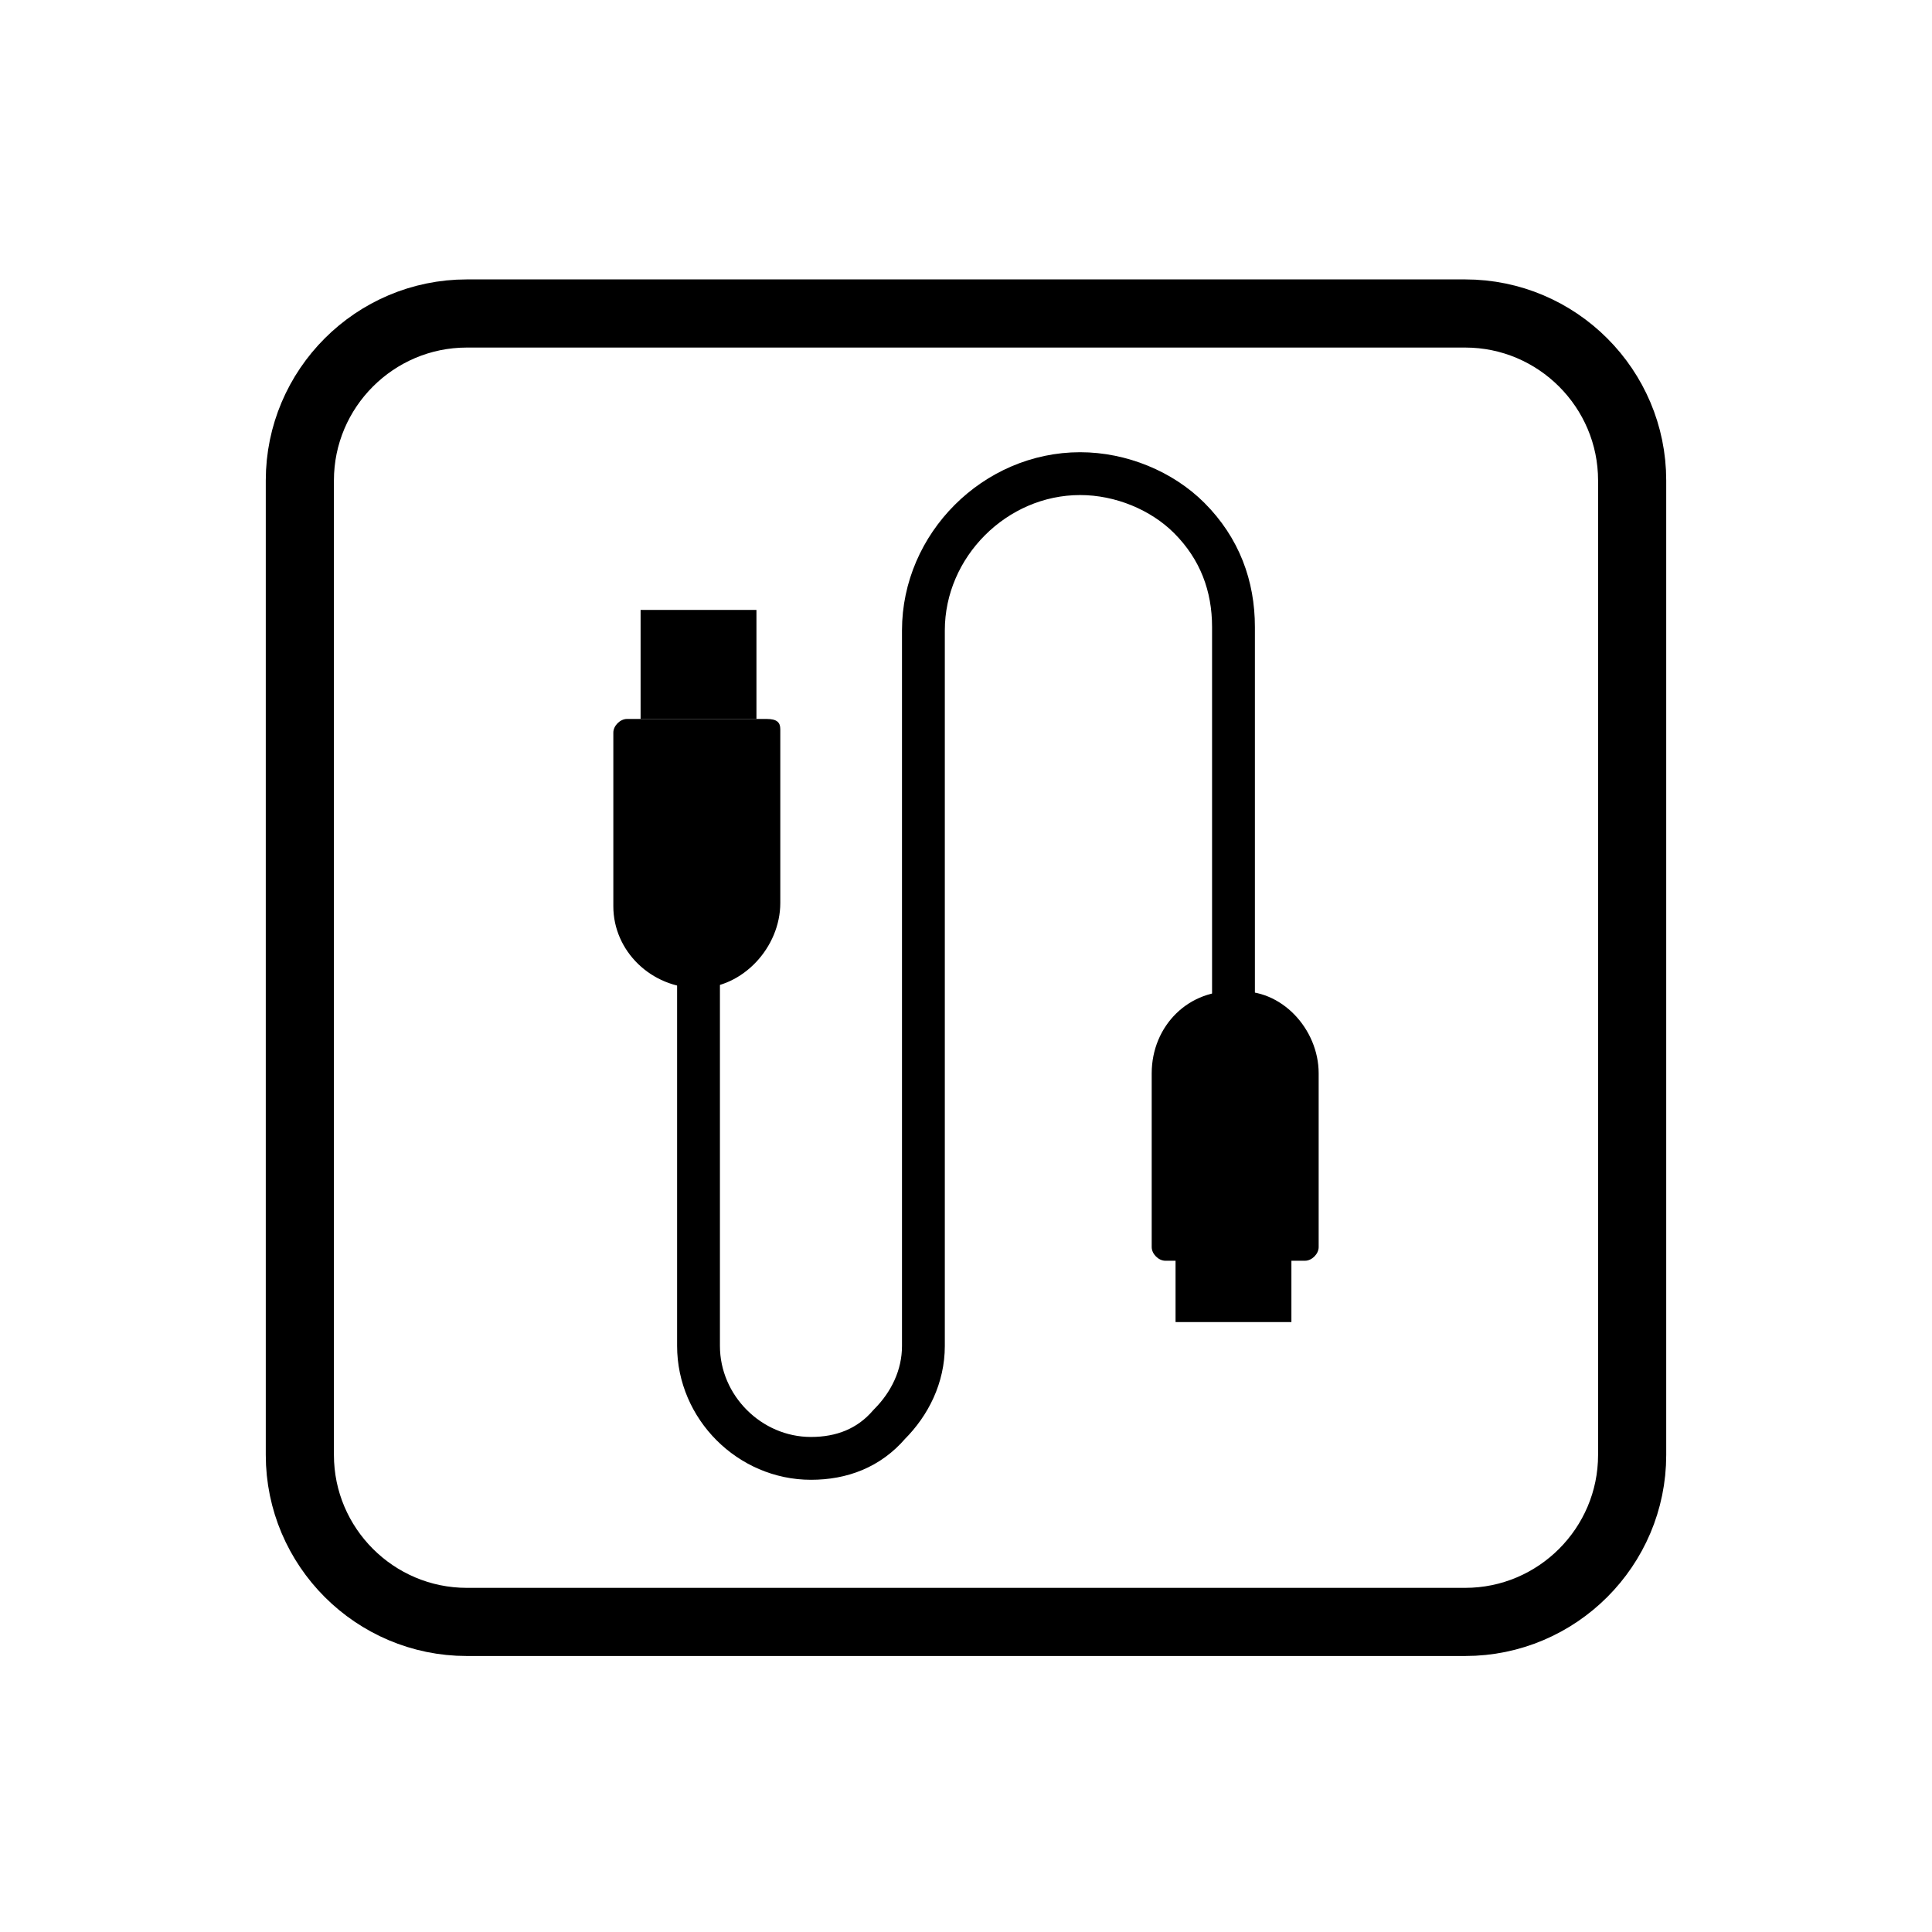 <?xml version="1.0" encoding="utf-8"?>
<!-- Generator: Adobe Illustrator 26.3.1, SVG Export Plug-In . SVG Version: 6.00 Build 0)  -->
<svg version="1.1" id="Layer_1" xmlns="http://www.w3.org/2000/svg" xmlns:xlink="http://www.w3.org/1999/xlink" x="0px" y="0px"
	 viewBox="0 0 56.7 56.7" style="enable-background:new 0 0 56.7 56.7;" xml:space="preserve">
<style type="text/css">
	.st0{fill:none;stroke:#000000;stroke-width:2;stroke-linecap:round;stroke-linejoin:round;stroke-miterlimit:10;}
	.st1{fill:none;stroke:#000000;stroke-width:1.257;stroke-linecap:round;stroke-linejoin:round;stroke-miterlimit:10;}
</style>
<path class="st0" d="M43,9.2H13.7c-2.7,0-4.9,2.2-4.9,4.9v28.6c0,2.7,2.2,4.9,4.9,4.9H43c2.7,0,4.9-2.2,4.9-4.9V14.1
	C47.9,11.4,45.7,9.2,43,9.2z"/>
<g>
	<path class="st1" d="M20.5,28.3v11.2c0,1.8,1.5,3.3,3.3,3.3c0.9,0,1.7-0.3,2.3-1c0.6-0.6,1-1.4,1-2.3v-21c0-2.5,2.1-4.6,4.6-4.6
		c1.2,0,2.4,0.5,3.2,1.3c0.9,0.9,1.3,2,1.3,3.2v11.2"/>
	<path d="M38.7,31.5v5.1c0,0.2-0.2,0.4-0.4,0.4h-4.1c-0.2,0-0.4-0.2-0.4-0.4v-5.1c0-1.4,1.1-2.5,2.5-2.4
		C37.6,29,38.7,30.2,38.7,31.5z"/>
	<rect x="34.5" y="36.9" width="3.4" height="1.9"/>
	<rect x="18.8" y="17.9" width="3.4" height="3.2"/>
	<path d="M22.9,21.4v5.1c0,1.3-1.1,2.5-2.4,2.5c-1.4,0-2.5-1.1-2.5-2.4v-5.1c0-0.2,0.2-0.4,0.4-0.4l0,0h4.1l0,0
		C22.8,21.1,22.9,21.2,22.9,21.4z"/>
</g>
</svg>
